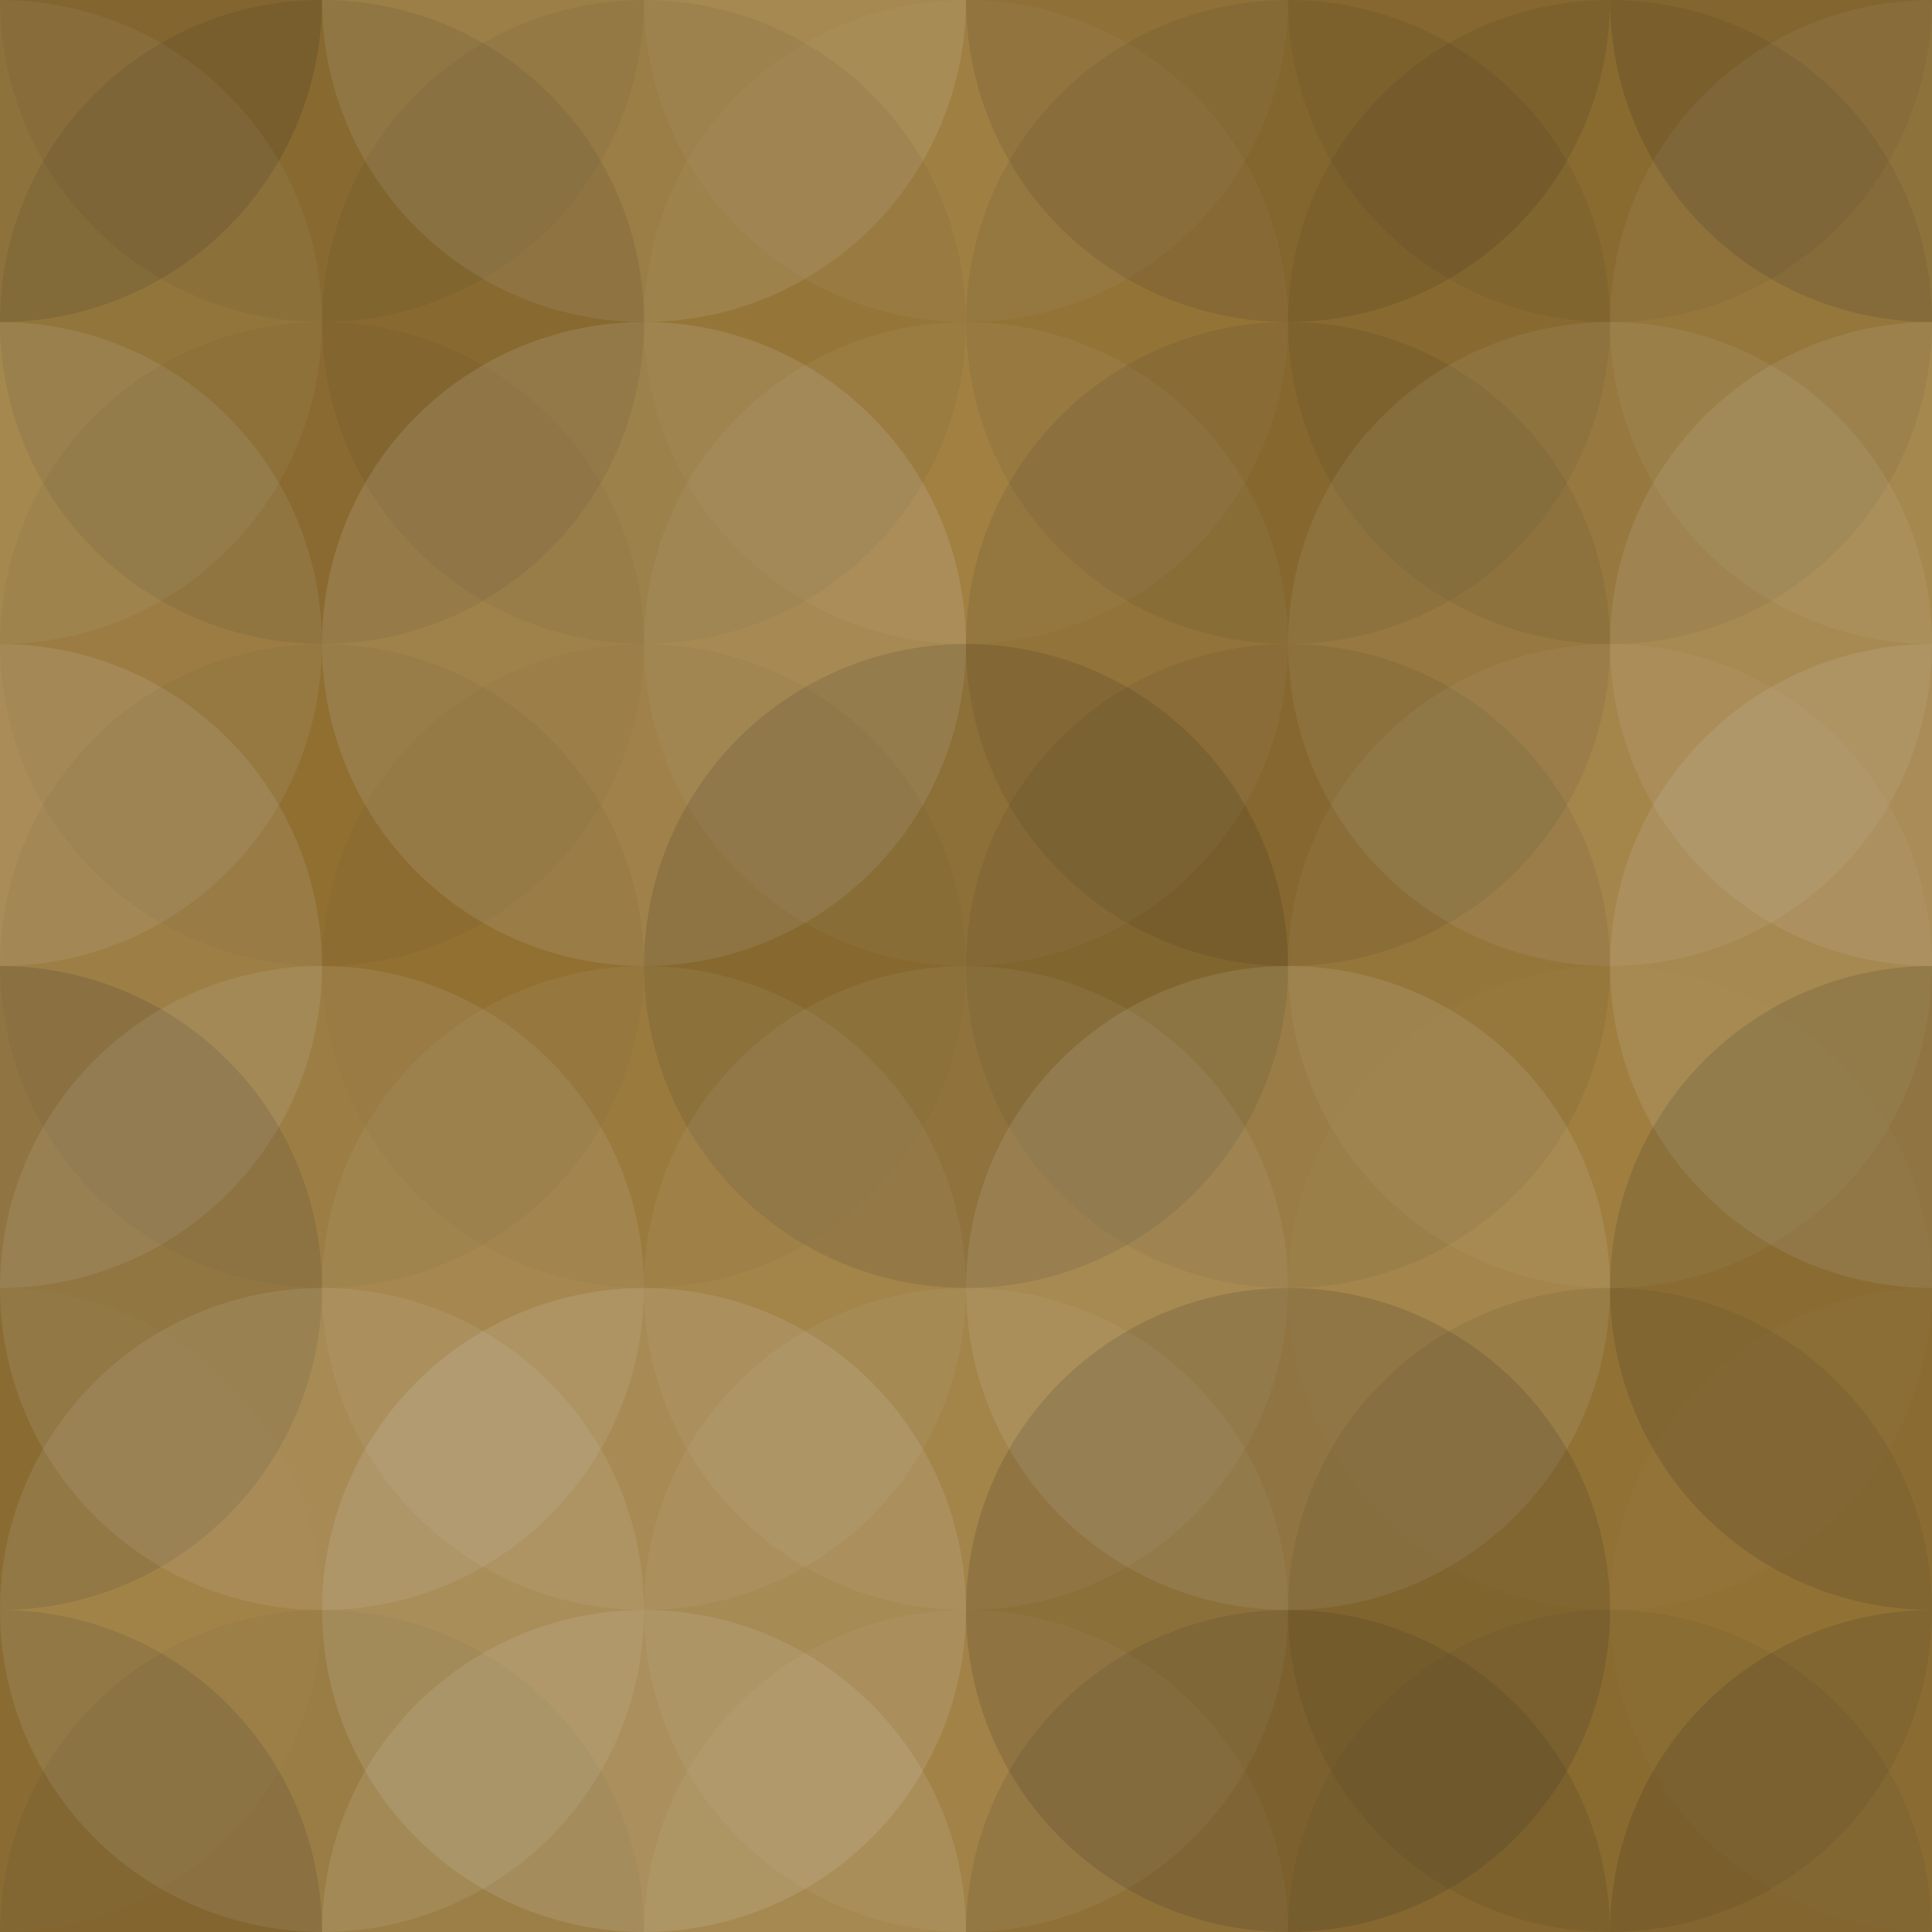 <svg xmlns="http://www.w3.org/2000/svg" width="600" height="600" viewbox="0 0 600 600" preserveAspectRatio="none"><rect x="0" y="0" width="100%" height="100%" fill="rgb(155, 119, 51)" /><circle cx="0" cy="0" r="100" fill="#222" style="opacity:0.15;" /><circle cx="600" cy="0" r="100" fill="#222" style="opacity:0.15;" /><circle cx="0" cy="600" r="100" fill="#222" style="opacity:0.15;" /><circle cx="600" cy="600" r="100" fill="#222" style="opacity:0.15;" /><circle cx="100" cy="0" r="100" fill="#222" style="opacity:0.063;" /><circle cx="100" cy="600" r="100" fill="#222" style="opacity:0.063;" /><circle cx="200" cy="0" r="100" fill="#ddd" style="opacity:0.124;" /><circle cx="200" cy="600" r="100" fill="#ddd" style="opacity:0.124;" /><circle cx="300" cy="0" r="100" fill="#ddd" style="opacity:0.055;" /><circle cx="300" cy="600" r="100" fill="#ddd" style="opacity:0.055;" /><circle cx="400" cy="0" r="100" fill="#222" style="opacity:0.115;" /><circle cx="400" cy="600" r="100" fill="#222" style="opacity:0.115;" /><circle cx="500" cy="0" r="100" fill="#222" style="opacity:0.063;" /><circle cx="500" cy="600" r="100" fill="#222" style="opacity:0.063;" /><circle cx="0" cy="100" r="100" fill="#ddd" style="opacity:0.072;" /><circle cx="600" cy="100" r="100" fill="#ddd" style="opacity:0.072;" /><circle cx="100" cy="100" r="100" fill="#222" style="opacity:0.098;" /><circle cx="200" cy="100" r="100" fill="#222" style="opacity:0.063;" /><circle cx="300" cy="100" r="100" fill="#ddd" style="opacity:0.037;" /><circle cx="400" cy="100" r="100" fill="#222" style="opacity:0.081;" /><circle cx="500" cy="100" r="100" fill="#222" style="opacity:0.081;" /><circle cx="0" cy="200" r="100" fill="#ddd" style="opacity:0.107;" /><circle cx="600" cy="200" r="100" fill="#ddd" style="opacity:0.107;" /><circle cx="100" cy="200" r="100" fill="#222" style="opacity:0.046;" /><circle cx="200" cy="200" r="100" fill="#ddd" style="opacity:0.141;" /><circle cx="300" cy="200" r="100" fill="#ddd" style="opacity:0.055;" /><circle cx="400" cy="200" r="100" fill="#222" style="opacity:0.098;" /><circle cx="500" cy="200" r="100" fill="#ddd" style="opacity:0.089;" /><circle cx="0" cy="300" r="100" fill="#ddd" style="opacity:0.124;" /><circle cx="600" cy="300" r="100" fill="#ddd" style="opacity:0.124;" /><circle cx="100" cy="300" r="100" fill="#222" style="opacity:0.046;" /><circle cx="200" cy="300" r="100" fill="#222" style="opacity:0.029;" /><circle cx="300" cy="300" r="100" fill="#222" style="opacity:0.133;" /><circle cx="400" cy="300" r="100" fill="#222" style="opacity:0.081;" /><circle cx="500" cy="300" r="100" fill="#ddd" style="opacity:0.055;" /><circle cx="0" cy="400" r="100" fill="#222" style="opacity:0.15;" /><circle cx="600" cy="400" r="100" fill="#222" style="opacity:0.15;" /><circle cx="100" cy="400" r="100" fill="#ddd" style="opacity:0.107;" /><circle cx="200" cy="400" r="100" fill="#ddd" style="opacity:0.072;" /><circle cx="300" cy="400" r="100" fill="#ddd" style="opacity:0.072;" /><circle cx="400" cy="400" r="100" fill="#ddd" style="opacity:0.124;" /><circle cx="500" cy="400" r="100" fill="#ddd" style="opacity:0.02;" /><circle cx="0" cy="500" r="100" fill="#ddd" style="opacity:0.02;" /><circle cx="600" cy="500" r="100" fill="#ddd" style="opacity:0.02;" /><circle cx="100" cy="500" r="100" fill="#ddd" style="opacity:0.107;" /><circle cx="200" cy="500" r="100" fill="#ddd" style="opacity:0.141;" /><circle cx="300" cy="500" r="100" fill="#ddd" style="opacity:0.072;" /><circle cx="400" cy="500" r="100" fill="#222" style="opacity:0.15;" /><circle cx="500" cy="500" r="100" fill="#222" style="opacity:0.081;" /></svg>